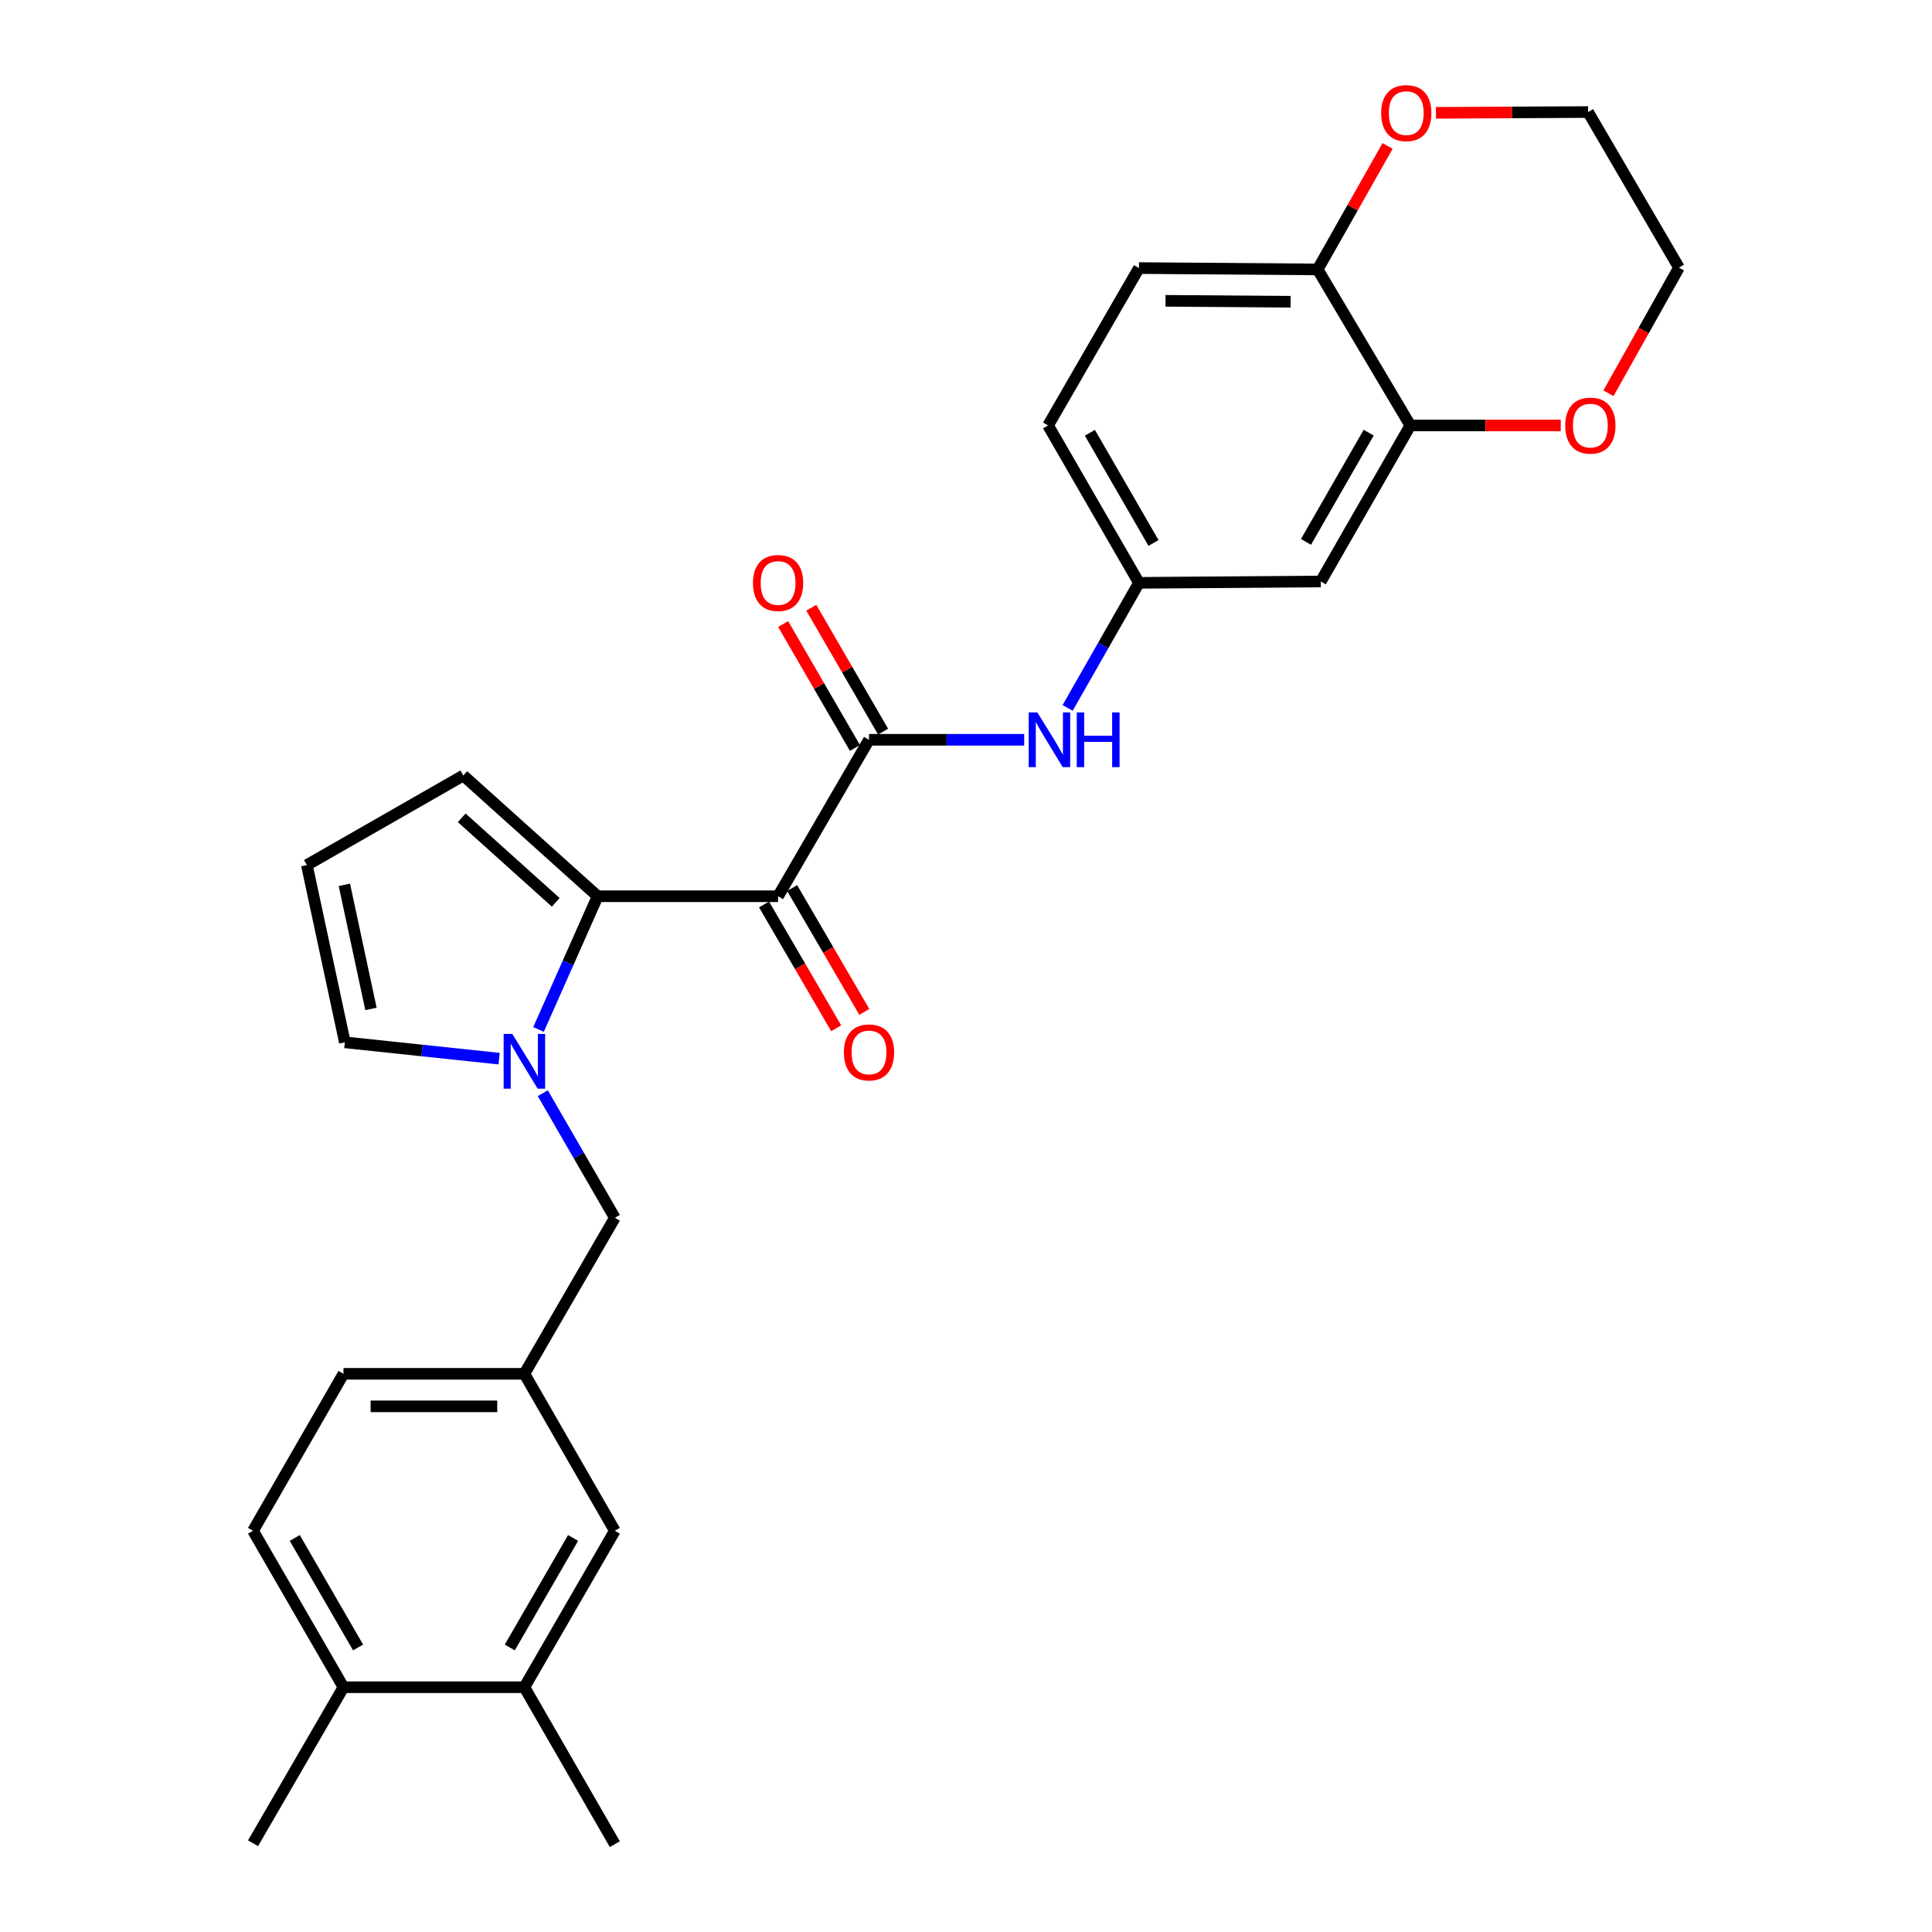 <?xml version='1.0' encoding='iso-8859-1'?>
<svg version='1.1' baseProfile='full'
              xmlns='http://www.w3.org/2000/svg'
                      xmlns:rdkit='http://www.rdkit.org/xml'
                      xmlns:xlink='http://www.w3.org/1999/xlink'
                  xml:space='preserve'
width='1000px' height='1000px' viewBox='0 0 1000 1000'>
<!-- END OF HEADER -->
<rect style='opacity:1.0;fill:#FFFFFF;stroke:none' width='1000' height='1000' x='0' y='0'> </rect>
<path class='bond-0' d='M 402.737,463.897 L 309.337,463.897' style='fill:none;fill-rule:evenodd;stroke:#000000;stroke-width:6px;stroke-linecap:butt;stroke-linejoin:miter;stroke-opacity:1' />
<path class='bond-2' d='M 402.737,463.897 L 449.797,382.912' style='fill:none;fill-rule:evenodd;stroke:#000000;stroke-width:6px;stroke-linecap:butt;stroke-linejoin:miter;stroke-opacity:1' />
<path class='bond-10' d='M 395.461,468.136 L 414.138,500.187' style='fill:none;fill-rule:evenodd;stroke:#000000;stroke-width:6px;stroke-linecap:butt;stroke-linejoin:miter;stroke-opacity:1' />
<path class='bond-10' d='M 414.138,500.187 L 432.815,532.239' style='fill:none;fill-rule:evenodd;stroke:#FF0000;stroke-width:6px;stroke-linecap:butt;stroke-linejoin:miter;stroke-opacity:1' />
<path class='bond-10' d='M 410.012,459.657 L 428.689,491.709' style='fill:none;fill-rule:evenodd;stroke:#000000;stroke-width:6px;stroke-linecap:butt;stroke-linejoin:miter;stroke-opacity:1' />
<path class='bond-10' d='M 428.689,491.709 L 447.366,523.76' style='fill:none;fill-rule:evenodd;stroke:#FF0000;stroke-width:6px;stroke-linecap:butt;stroke-linejoin:miter;stroke-opacity:1' />
<path class='bond-1' d='M 309.337,463.897 L 294.038,498.372' style='fill:none;fill-rule:evenodd;stroke:#000000;stroke-width:6px;stroke-linecap:butt;stroke-linejoin:miter;stroke-opacity:1' />
<path class='bond-1' d='M 294.038,498.372 L 278.739,532.847' style='fill:none;fill-rule:evenodd;stroke:#0000FF;stroke-width:6px;stroke-linecap:butt;stroke-linejoin:miter;stroke-opacity:1' />
<path class='bond-8' d='M 309.337,463.897 L 239.814,401.4' style='fill:none;fill-rule:evenodd;stroke:#000000;stroke-width:6px;stroke-linecap:butt;stroke-linejoin:miter;stroke-opacity:1' />
<path class='bond-8' d='M 287.65,467.046 L 238.984,423.298' style='fill:none;fill-rule:evenodd;stroke:#000000;stroke-width:6px;stroke-linecap:butt;stroke-linejoin:miter;stroke-opacity:1' />
<path class='bond-6' d='M 280.956,565.842 L 299.595,598.085' style='fill:none;fill-rule:evenodd;stroke:#0000FF;stroke-width:6px;stroke-linecap:butt;stroke-linejoin:miter;stroke-opacity:1' />
<path class='bond-6' d='M 299.595,598.085 L 318.235,630.328' style='fill:none;fill-rule:evenodd;stroke:#000000;stroke-width:6px;stroke-linecap:butt;stroke-linejoin:miter;stroke-opacity:1' />
<path class='bond-7' d='M 258.342,547.96 L 218.419,543.735' style='fill:none;fill-rule:evenodd;stroke:#0000FF;stroke-width:6px;stroke-linecap:butt;stroke-linejoin:miter;stroke-opacity:1' />
<path class='bond-7' d='M 218.419,543.735 L 178.496,539.511' style='fill:none;fill-rule:evenodd;stroke:#000000;stroke-width:6px;stroke-linecap:butt;stroke-linejoin:miter;stroke-opacity:1' />
<path class='bond-3' d='M 449.797,382.912 L 489.954,382.912' style='fill:none;fill-rule:evenodd;stroke:#000000;stroke-width:6px;stroke-linecap:butt;stroke-linejoin:miter;stroke-opacity:1' />
<path class='bond-3' d='M 489.954,382.912 L 530.112,382.912' style='fill:none;fill-rule:evenodd;stroke:#0000FF;stroke-width:6px;stroke-linecap:butt;stroke-linejoin:miter;stroke-opacity:1' />
<path class='bond-14' d='M 457.083,378.692 L 438.508,346.627' style='fill:none;fill-rule:evenodd;stroke:#000000;stroke-width:6px;stroke-linecap:butt;stroke-linejoin:miter;stroke-opacity:1' />
<path class='bond-14' d='M 438.508,346.627 L 419.933,314.562' style='fill:none;fill-rule:evenodd;stroke:#FF0000;stroke-width:6px;stroke-linecap:butt;stroke-linejoin:miter;stroke-opacity:1' />
<path class='bond-14' d='M 442.51,387.133 L 423.936,355.068' style='fill:none;fill-rule:evenodd;stroke:#000000;stroke-width:6px;stroke-linecap:butt;stroke-linejoin:miter;stroke-opacity:1' />
<path class='bond-14' d='M 423.936,355.068 L 405.361,323.003' style='fill:none;fill-rule:evenodd;stroke:#FF0000;stroke-width:6px;stroke-linecap:butt;stroke-linejoin:miter;stroke-opacity:1' />
<path class='bond-12' d='M 552.598,366.414 L 571.062,334.045' style='fill:none;fill-rule:evenodd;stroke:#0000FF;stroke-width:6px;stroke-linecap:butt;stroke-linejoin:miter;stroke-opacity:1' />
<path class='bond-12' d='M 571.062,334.045 L 589.526,301.676' style='fill:none;fill-rule:evenodd;stroke:#000000;stroke-width:6px;stroke-linecap:butt;stroke-linejoin:miter;stroke-opacity:1' />
<path class='bond-4' d='M 729.986,220.214 L 683.637,300.974' style='fill:none;fill-rule:evenodd;stroke:#000000;stroke-width:6px;stroke-linecap:butt;stroke-linejoin:miter;stroke-opacity:1' />
<path class='bond-4' d='M 708.427,223.946 L 675.983,280.477' style='fill:none;fill-rule:evenodd;stroke:#000000;stroke-width:6px;stroke-linecap:butt;stroke-linejoin:miter;stroke-opacity:1' />
<path class='bond-15' d='M 729.986,220.214 L 768.913,220.214' style='fill:none;fill-rule:evenodd;stroke:#000000;stroke-width:6px;stroke-linecap:butt;stroke-linejoin:miter;stroke-opacity:1' />
<path class='bond-15' d='M 768.913,220.214 L 807.84,220.214' style='fill:none;fill-rule:evenodd;stroke:#FF0000;stroke-width:6px;stroke-linecap:butt;stroke-linejoin:miter;stroke-opacity:1' />
<path class='bond-29' d='M 729.986,220.214 L 682.018,139.454' style='fill:none;fill-rule:evenodd;stroke:#000000;stroke-width:6px;stroke-linecap:butt;stroke-linejoin:miter;stroke-opacity:1' />
<path class='bond-5' d='M 683.637,300.974 L 589.526,301.676' style='fill:none;fill-rule:evenodd;stroke:#000000;stroke-width:6px;stroke-linecap:butt;stroke-linejoin:miter;stroke-opacity:1' />
<path class='bond-17' d='M 318.235,630.328 L 271.418,711.088' style='fill:none;fill-rule:evenodd;stroke:#000000;stroke-width:6px;stroke-linecap:butt;stroke-linejoin:miter;stroke-opacity:1' />
<path class='bond-28' d='M 178.496,539.511 L 158.83,447.758' style='fill:none;fill-rule:evenodd;stroke:#000000;stroke-width:6px;stroke-linecap:butt;stroke-linejoin:miter;stroke-opacity:1' />
<path class='bond-28' d='M 192.012,522.218 L 178.246,457.991' style='fill:none;fill-rule:evenodd;stroke:#000000;stroke-width:6px;stroke-linecap:butt;stroke-linejoin:miter;stroke-opacity:1' />
<path class='bond-13' d='M 239.814,401.4 L 158.83,447.758' style='fill:none;fill-rule:evenodd;stroke:#000000;stroke-width:6px;stroke-linecap:butt;stroke-linejoin:miter;stroke-opacity:1' />
<path class='bond-9' d='M 682.018,139.454 L 589.526,138.753' style='fill:none;fill-rule:evenodd;stroke:#000000;stroke-width:6px;stroke-linecap:butt;stroke-linejoin:miter;stroke-opacity:1' />
<path class='bond-9' d='M 668.017,156.189 L 603.272,155.698' style='fill:none;fill-rule:evenodd;stroke:#000000;stroke-width:6px;stroke-linecap:butt;stroke-linejoin:miter;stroke-opacity:1' />
<path class='bond-19' d='M 682.018,139.454 L 700.111,107.506' style='fill:none;fill-rule:evenodd;stroke:#000000;stroke-width:6px;stroke-linecap:butt;stroke-linejoin:miter;stroke-opacity:1' />
<path class='bond-19' d='M 700.111,107.506 L 718.204,75.557' style='fill:none;fill-rule:evenodd;stroke:#FF0000;stroke-width:6px;stroke-linecap:butt;stroke-linejoin:miter;stroke-opacity:1' />
<path class='bond-11' d='M 271.418,873.309 L 318.235,792.324' style='fill:none;fill-rule:evenodd;stroke:#000000;stroke-width:6px;stroke-linecap:butt;stroke-linejoin:miter;stroke-opacity:1' />
<path class='bond-11' d='M 263.861,852.733 L 296.632,796.044' style='fill:none;fill-rule:evenodd;stroke:#000000;stroke-width:6px;stroke-linecap:butt;stroke-linejoin:miter;stroke-opacity:1' />
<path class='bond-24' d='M 271.418,873.309 L 318.235,954.545' style='fill:none;fill-rule:evenodd;stroke:#000000;stroke-width:6px;stroke-linecap:butt;stroke-linejoin:miter;stroke-opacity:1' />
<path class='bond-30' d='M 271.418,873.309 L 177.785,873.309' style='fill:none;fill-rule:evenodd;stroke:#000000;stroke-width:6px;stroke-linecap:butt;stroke-linejoin:miter;stroke-opacity:1' />
<path class='bond-22' d='M 589.526,301.676 L 542.485,220.214' style='fill:none;fill-rule:evenodd;stroke:#000000;stroke-width:6px;stroke-linecap:butt;stroke-linejoin:miter;stroke-opacity:1' />
<path class='bond-22' d='M 597.054,281.035 L 564.125,224.012' style='fill:none;fill-rule:evenodd;stroke:#000000;stroke-width:6px;stroke-linecap:butt;stroke-linejoin:miter;stroke-opacity:1' />
<path class='bond-25' d='M 832.525,203.552 L 850.778,171.04' style='fill:none;fill-rule:evenodd;stroke:#FF0000;stroke-width:6px;stroke-linecap:butt;stroke-linejoin:miter;stroke-opacity:1' />
<path class='bond-25' d='M 850.778,171.04 L 869.032,138.528' style='fill:none;fill-rule:evenodd;stroke:#000000;stroke-width:6px;stroke-linecap:butt;stroke-linejoin:miter;stroke-opacity:1' />
<path class='bond-16' d='M 318.235,792.324 L 271.418,711.088' style='fill:none;fill-rule:evenodd;stroke:#000000;stroke-width:6px;stroke-linecap:butt;stroke-linejoin:miter;stroke-opacity:1' />
<path class='bond-23' d='M 271.418,711.088 L 177.785,711.088' style='fill:none;fill-rule:evenodd;stroke:#000000;stroke-width:6px;stroke-linecap:butt;stroke-linejoin:miter;stroke-opacity:1' />
<path class='bond-23' d='M 257.373,727.928 L 191.83,727.928' style='fill:none;fill-rule:evenodd;stroke:#000000;stroke-width:6px;stroke-linecap:butt;stroke-linejoin:miter;stroke-opacity:1' />
<path class='bond-18' d='M 177.785,873.309 L 130.968,792.324' style='fill:none;fill-rule:evenodd;stroke:#000000;stroke-width:6px;stroke-linecap:butt;stroke-linejoin:miter;stroke-opacity:1' />
<path class='bond-18' d='M 185.342,852.733 L 152.57,796.044' style='fill:none;fill-rule:evenodd;stroke:#000000;stroke-width:6px;stroke-linecap:butt;stroke-linejoin:miter;stroke-opacity:1' />
<path class='bond-27' d='M 177.785,873.309 L 130.968,954.068' style='fill:none;fill-rule:evenodd;stroke:#000000;stroke-width:6px;stroke-linecap:butt;stroke-linejoin:miter;stroke-opacity:1' />
<path class='bond-26' d='M 743.233,58.392 L 782.612,58.193' style='fill:none;fill-rule:evenodd;stroke:#FF0000;stroke-width:6px;stroke-linecap:butt;stroke-linejoin:miter;stroke-opacity:1' />
<path class='bond-26' d='M 782.612,58.193 L 821.991,57.993' style='fill:none;fill-rule:evenodd;stroke:#000000;stroke-width:6px;stroke-linecap:butt;stroke-linejoin:miter;stroke-opacity:1' />
<path class='bond-20' d='M 589.526,138.753 L 542.485,220.214' style='fill:none;fill-rule:evenodd;stroke:#000000;stroke-width:6px;stroke-linecap:butt;stroke-linejoin:miter;stroke-opacity:1' />
<path class='bond-21' d='M 130.968,792.324 L 177.785,711.088' style='fill:none;fill-rule:evenodd;stroke:#000000;stroke-width:6px;stroke-linecap:butt;stroke-linejoin:miter;stroke-opacity:1' />
<path class='bond-31' d='M 869.032,138.528 L 821.991,57.993' style='fill:none;fill-rule:evenodd;stroke:#000000;stroke-width:6px;stroke-linecap:butt;stroke-linejoin:miter;stroke-opacity:1' />
<path  class='atom-2' d='M 265.158 535.184
L 274.438 550.184
Q 275.358 551.664, 276.838 554.344
Q 278.318 557.024, 278.398 557.184
L 278.398 535.184
L 282.158 535.184
L 282.158 563.504
L 278.278 563.504
L 268.318 547.104
Q 267.158 545.184, 265.918 542.984
Q 264.718 540.784, 264.358 540.104
L 264.358 563.504
L 260.678 563.504
L 260.678 535.184
L 265.158 535.184
' fill='#0000FF'/>
<path  class='atom-4' d='M 536.927 368.752
L 546.207 383.752
Q 547.127 385.232, 548.607 387.912
Q 550.087 390.592, 550.167 390.752
L 550.167 368.752
L 553.927 368.752
L 553.927 397.072
L 550.047 397.072
L 540.087 380.672
Q 538.927 378.752, 537.687 376.552
Q 536.487 374.352, 536.127 373.672
L 536.127 397.072
L 532.447 397.072
L 532.447 368.752
L 536.927 368.752
' fill='#0000FF'/>
<path  class='atom-4' d='M 557.327 368.752
L 561.167 368.752
L 561.167 380.792
L 575.647 380.792
L 575.647 368.752
L 579.487 368.752
L 579.487 397.072
L 575.647 397.072
L 575.647 383.992
L 561.167 383.992
L 561.167 397.072
L 557.327 397.072
L 557.327 368.752
' fill='#0000FF'/>
<path  class='atom-11' d='M 436.797 544.736
Q 436.797 537.936, 440.157 534.136
Q 443.517 530.336, 449.797 530.336
Q 456.077 530.336, 459.437 534.136
Q 462.797 537.936, 462.797 544.736
Q 462.797 551.616, 459.397 555.536
Q 455.997 559.416, 449.797 559.416
Q 443.557 559.416, 440.157 555.536
Q 436.797 551.656, 436.797 544.736
M 449.797 556.216
Q 454.117 556.216, 456.437 553.336
Q 458.797 550.416, 458.797 544.736
Q 458.797 539.176, 456.437 536.376
Q 454.117 533.536, 449.797 533.536
Q 445.477 533.536, 443.117 536.336
Q 440.797 539.136, 440.797 544.736
Q 440.797 550.456, 443.117 553.336
Q 445.477 556.216, 449.797 556.216
' fill='#FF0000'/>
<path  class='atom-15' d='M 389.737 301.756
Q 389.737 294.956, 393.097 291.156
Q 396.457 287.356, 402.737 287.356
Q 409.017 287.356, 412.377 291.156
Q 415.737 294.956, 415.737 301.756
Q 415.737 308.636, 412.337 312.556
Q 408.937 316.436, 402.737 316.436
Q 396.497 316.436, 393.097 312.556
Q 389.737 308.676, 389.737 301.756
M 402.737 313.236
Q 407.057 313.236, 409.377 310.356
Q 411.737 307.436, 411.737 301.756
Q 411.737 296.196, 409.377 293.396
Q 407.057 290.556, 402.737 290.556
Q 398.417 290.556, 396.057 293.356
Q 393.737 296.156, 393.737 301.756
Q 393.737 307.476, 396.057 310.356
Q 398.417 313.236, 402.737 313.236
' fill='#FF0000'/>
<path  class='atom-16' d='M 810.17 220.294
Q 810.17 213.494, 813.53 209.694
Q 816.89 205.894, 823.17 205.894
Q 829.45 205.894, 832.81 209.694
Q 836.17 213.494, 836.17 220.294
Q 836.17 227.174, 832.77 231.094
Q 829.37 234.974, 823.17 234.974
Q 816.93 234.974, 813.53 231.094
Q 810.17 227.214, 810.17 220.294
M 823.17 231.774
Q 827.49 231.774, 829.81 228.894
Q 832.17 225.974, 832.17 220.294
Q 832.17 214.734, 829.81 211.934
Q 827.49 209.094, 823.17 209.094
Q 818.85 209.094, 816.49 211.894
Q 814.17 214.694, 814.17 220.294
Q 814.17 226.014, 816.49 228.894
Q 818.85 231.774, 823.17 231.774
' fill='#FF0000'/>
<path  class='atom-20' d='M 714.88 58.55
Q 714.88 51.75, 718.24 47.95
Q 721.6 44.15, 727.88 44.15
Q 734.16 44.15, 737.52 47.95
Q 740.88 51.75, 740.88 58.55
Q 740.88 65.43, 737.48 69.35
Q 734.08 73.23, 727.88 73.23
Q 721.64 73.23, 718.24 69.35
Q 714.88 65.47, 714.88 58.55
M 727.88 70.03
Q 732.2 70.03, 734.52 67.15
Q 736.88 64.23, 736.88 58.55
Q 736.88 52.99, 734.52 50.19
Q 732.2 47.35, 727.88 47.35
Q 723.56 47.35, 721.2 50.15
Q 718.88 52.95, 718.88 58.55
Q 718.88 64.27, 721.2 67.15
Q 723.56 70.03, 727.88 70.03
' fill='#FF0000'/>
</svg>
